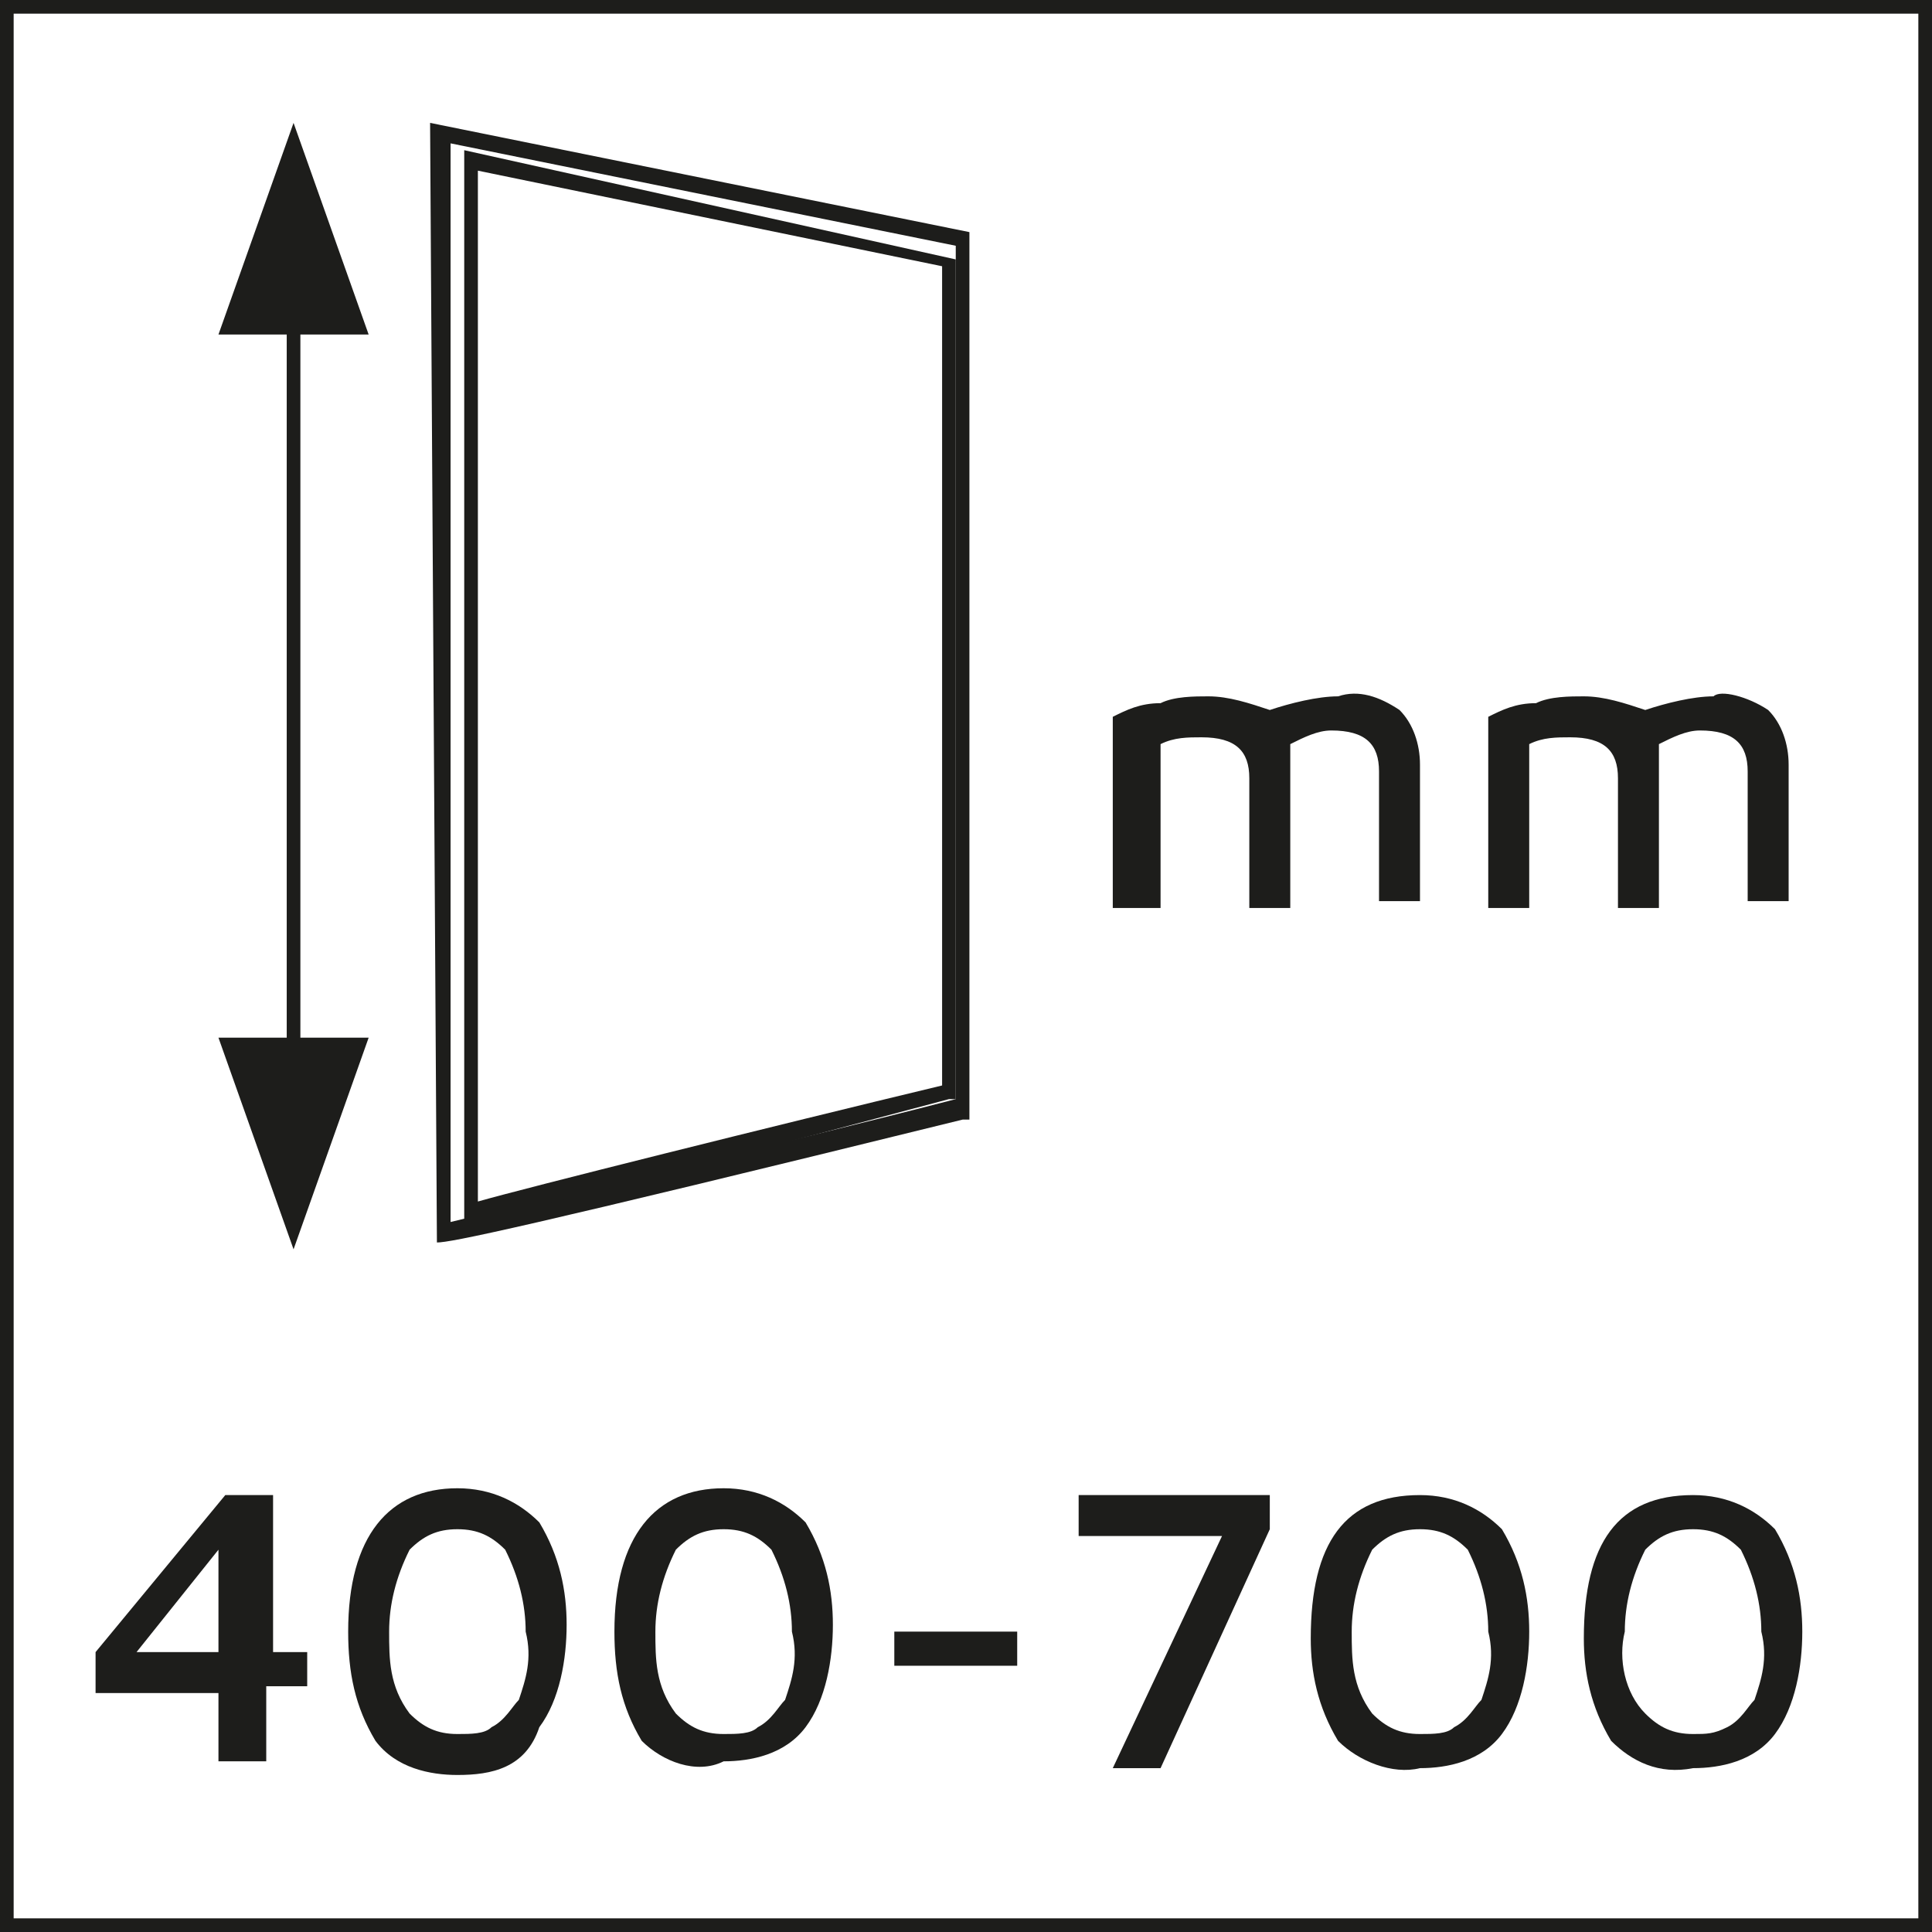<?xml version="1.0" encoding="utf-8"?>
<!-- Generator: Adobe Illustrator 27.3.1, SVG Export Plug-In . SVG Version: 6.00 Build 0)  -->
<svg version="1.1" id="Capa_1" xmlns="http://www.w3.org/2000/svg" xmlns:xlink="http://www.w3.org/1999/xlink" x="0px" y="0px"
	 viewBox="0 0 28.3 28.3" style="enable-background:new 0 0 28.3 28.3;" xml:space="preserve">
<rect x="0" y="0" width="28.3" height="28.3" fill="#808080" stroke="none"/>
<style type="text/css">
	.st0{fill:#FFFFFF;}
	.st1{clip-path:url(#SVGID_00000151504794816522790300000016402090434213335701_);}
	.st2{fill:#1D1D1B;}
	.st3{clip-path:url(#SVGID_00000009585152984142465760000005971377689466871482_);}
</style>
<rect x="0.1" y="0.1" class="st0" width="28.2" height="28.1"/>
<g>
	<defs>
		<rect id="SVGID_1_" y="0" width="28.4" height="28.4"/>
	</defs>
	<clipPath id="SVGID_00000147923111696730578360000009560141680461438361_">
		<use xlink:href="#SVGID_1_"  style="overflow:visible;"/>
	</clipPath>
	<g style="clip-path:url(#SVGID_00000147923111696730578360000009560141680461438361_);">
		<path class="st2" d="M28.4,28.3H0V0h28.4V28.3z M0.2,28.1h27.9V0.2H0.2V28.1z"/>
	</g>
</g>
<path class="st2" d="M20.5,10.4c0.2,0.2,0.3,0.5,0.3,0.8v2h-0.6v-1.9c0-0.4-0.2-0.6-0.7-0.6c-0.2,0-0.4,0.1-0.6,0.2
	c0,0.1,0,0.3,0,0.4v2h-0.6v-1.9c0-0.4-0.2-0.6-0.7-0.6c-0.2,0-0.4,0-0.6,0.1v2.4h-0.7v-2.8c0.2-0.1,0.4-0.2,0.7-0.2
	c0.2-0.1,0.5-0.1,0.7-0.1c0.3,0,0.6,0.1,0.9,0.2c0.3-0.1,0.7-0.2,1-0.2C19.9,10.1,20.2,10.2,20.5,10.4z"/>
<path class="st2" d="M25.9,10.4c0.2,0.2,0.3,0.5,0.3,0.8v2h-0.6v-1.9c0-0.4-0.2-0.6-0.7-0.6c-0.2,0-0.4,0.1-0.6,0.2
	c0,0.1,0,0.3,0,0.4v2h-0.6v-1.9c0-0.4-0.2-0.6-0.7-0.6c-0.2,0-0.4,0-0.6,0.1v2.4h-0.6v-2.8c0.2-0.1,0.4-0.2,0.7-0.2
	c0.2-0.1,0.5-0.1,0.7-0.1c0.3,0,0.6,0.1,0.9,0.2c0.3-0.1,0.7-0.2,1-0.2C25.2,10.1,25.6,10.2,25.9,10.4z"/>
<g>
	<defs>
		<rect id="SVGID_00000116942472937563031940000001653562578330069638_" y="0" width="28.4" height="28.4"/>
	</defs>
	<clipPath id="SVGID_00000057112040443569402100000013283667512636114352_">
		<use xlink:href="#SVGID_00000116942472937563031940000001653562578330069638_"  style="overflow:visible;"/>
	</clipPath>
	<g style="clip-path:url(#SVGID_00000057112040443569402100000013283667512636114352_);">
		<path class="st0" d="M6.5,18.1V1.9l7.6,1.5v12.8C14.1,16.3,6.5,18.2,6.5,18.1"/>
		<path class="st2" d="M6.4,18.2L6.4,18.2L6.4,18.2L6.3,1.8l7.9,1.6v13h-0.1C7.6,18,6.6,18.2,6.4,18.2z M6.6,2.1v15.8
			c0.8-0.2,4.7-1.1,7.4-1.8V3.6L6.6,2.1z"/>
		<path class="st2" d="M6.8,17.9C6.8,17.9,6.8,17.9,6.8,17.9L6.8,17.9l0-15.7L14,3.8v12.3h-0.1C7.9,17.7,7,17.9,6.8,17.9z M7,2.5
			v15.1c0.7-0.2,4.3-1.1,6.8-1.7v-12L7,2.5z"/>
	</g>
</g>
<rect x="4.2" y="3.4" class="st2" width="0.2" height="13.2"/>
<polygon class="st2" points="5.4,4.9 3.2,4.9 4.3,1.8 "/>
<polygon class="st2" points="5.4,15.2 3.2,15.2 4.3,18.3 "/>
<path class="st2" d="M3.2,24.8H1.4v-0.6l1.9-2.3h0.7v2.3h0.5v0.5H3.9v1.1H3.2V24.8z M3.2,24.2v-1.5L2,24.2H3.2z"/>
<path class="st2" d="M5.5,25.5c-0.3-0.5-0.4-1-0.4-1.6c0-1.4,0.6-2.1,1.6-2.1c0.5,0,0.9,0.2,1.2,0.5c0.3,0.5,0.4,1,0.4,1.5
	c0,0.5-0.1,1.1-0.4,1.5C7.7,25.9,7.2,26,6.7,26C6.3,26,5.8,25.9,5.5,25.5z M7.2,25.3c0.2-0.1,0.3-0.3,0.4-0.4c0.1-0.3,0.2-0.6,0.1-1
	c0-0.4-0.1-0.8-0.3-1.2c-0.2-0.2-0.4-0.3-0.7-0.3c-0.3,0-0.5,0.1-0.7,0.3c-0.2,0.4-0.3,0.8-0.3,1.2c0,0.4,0,0.8,0.3,1.2
	c0.2,0.2,0.4,0.3,0.7,0.3C6.9,25.4,7.1,25.4,7.2,25.3z"/>
<path class="st2" d="M9.4,25.5C9.1,25,9,24.5,9,23.9c0-1.4,0.6-2.1,1.6-2.1c0.5,0,0.9,0.2,1.2,0.5c0.3,0.5,0.4,1,0.4,1.5
	c0,0.5-0.1,1.1-0.4,1.5c-0.3,0.4-0.8,0.5-1.2,0.5C10.2,26,9.7,25.8,9.4,25.5z M11.1,25.3c0.2-0.1,0.3-0.3,0.4-0.4
	c0.1-0.3,0.2-0.6,0.1-1c0-0.4-0.1-0.8-0.3-1.2c-0.2-0.2-0.4-0.3-0.7-0.3c-0.3,0-0.5,0.1-0.7,0.3c-0.2,0.4-0.3,0.8-0.3,1.2
	c0,0.4,0,0.8,0.3,1.2c0.2,0.2,0.4,0.3,0.7,0.3C10.8,25.4,11,25.4,11.1,25.3z"/>
<path class="st2" d="M13.1,23.9h1.8v0.5h-1.8V23.9z"/>
<path class="st2" d="M18.6,21.9v0.5L17,25.9h-0.7l1.6-3.4h-2.1v-0.6H18.6z"/>
<path class="st2" d="M19.6,25.5c-0.3-0.5-0.4-1-0.4-1.5c0-1.4,0.5-2.1,1.6-2.1c0.5,0,0.9,0.2,1.2,0.5c0.3,0.5,0.4,1,0.4,1.5
	c0,0.5-0.1,1.1-0.4,1.5c-0.3,0.4-0.8,0.5-1.2,0.5C20.4,26,19.9,25.8,19.6,25.5z M21.3,25.3c0.2-0.1,0.3-0.3,0.4-0.4
	c0.1-0.3,0.2-0.6,0.1-1c0-0.4-0.1-0.8-0.3-1.2c-0.2-0.2-0.4-0.3-0.7-0.3c-0.3,0-0.5,0.1-0.7,0.3c-0.2,0.4-0.3,0.8-0.3,1.2
	c0,0.4,0,0.8,0.3,1.2c0.2,0.2,0.4,0.3,0.7,0.3C21,25.4,21.2,25.4,21.3,25.3z"/>
<path class="st2" d="M23.6,25.5c-0.3-0.5-0.4-1-0.4-1.5c0-1.4,0.5-2.1,1.6-2.1c0.5,0,0.9,0.2,1.2,0.5c0.3,0.5,0.4,1,0.4,1.5
	c0,0.5-0.1,1.1-0.4,1.5c-0.3,0.4-0.8,0.5-1.2,0.5C24.3,26,23.9,25.8,23.6,25.5z M25.3,25.3c0.2-0.1,0.3-0.3,0.4-0.4
	c0.1-0.3,0.2-0.6,0.1-1c0-0.4-0.1-0.8-0.3-1.2c-0.2-0.2-0.4-0.3-0.7-0.3c-0.3,0-0.5,0.1-0.7,0.3c-0.2,0.4-0.3,0.8-0.3,1.2
	c-0.1,0.4,0,0.9,0.3,1.2c0.2,0.2,0.4,0.3,0.7,0.3C25,25.4,25.1,25.4,25.3,25.3z"/>
</svg>
